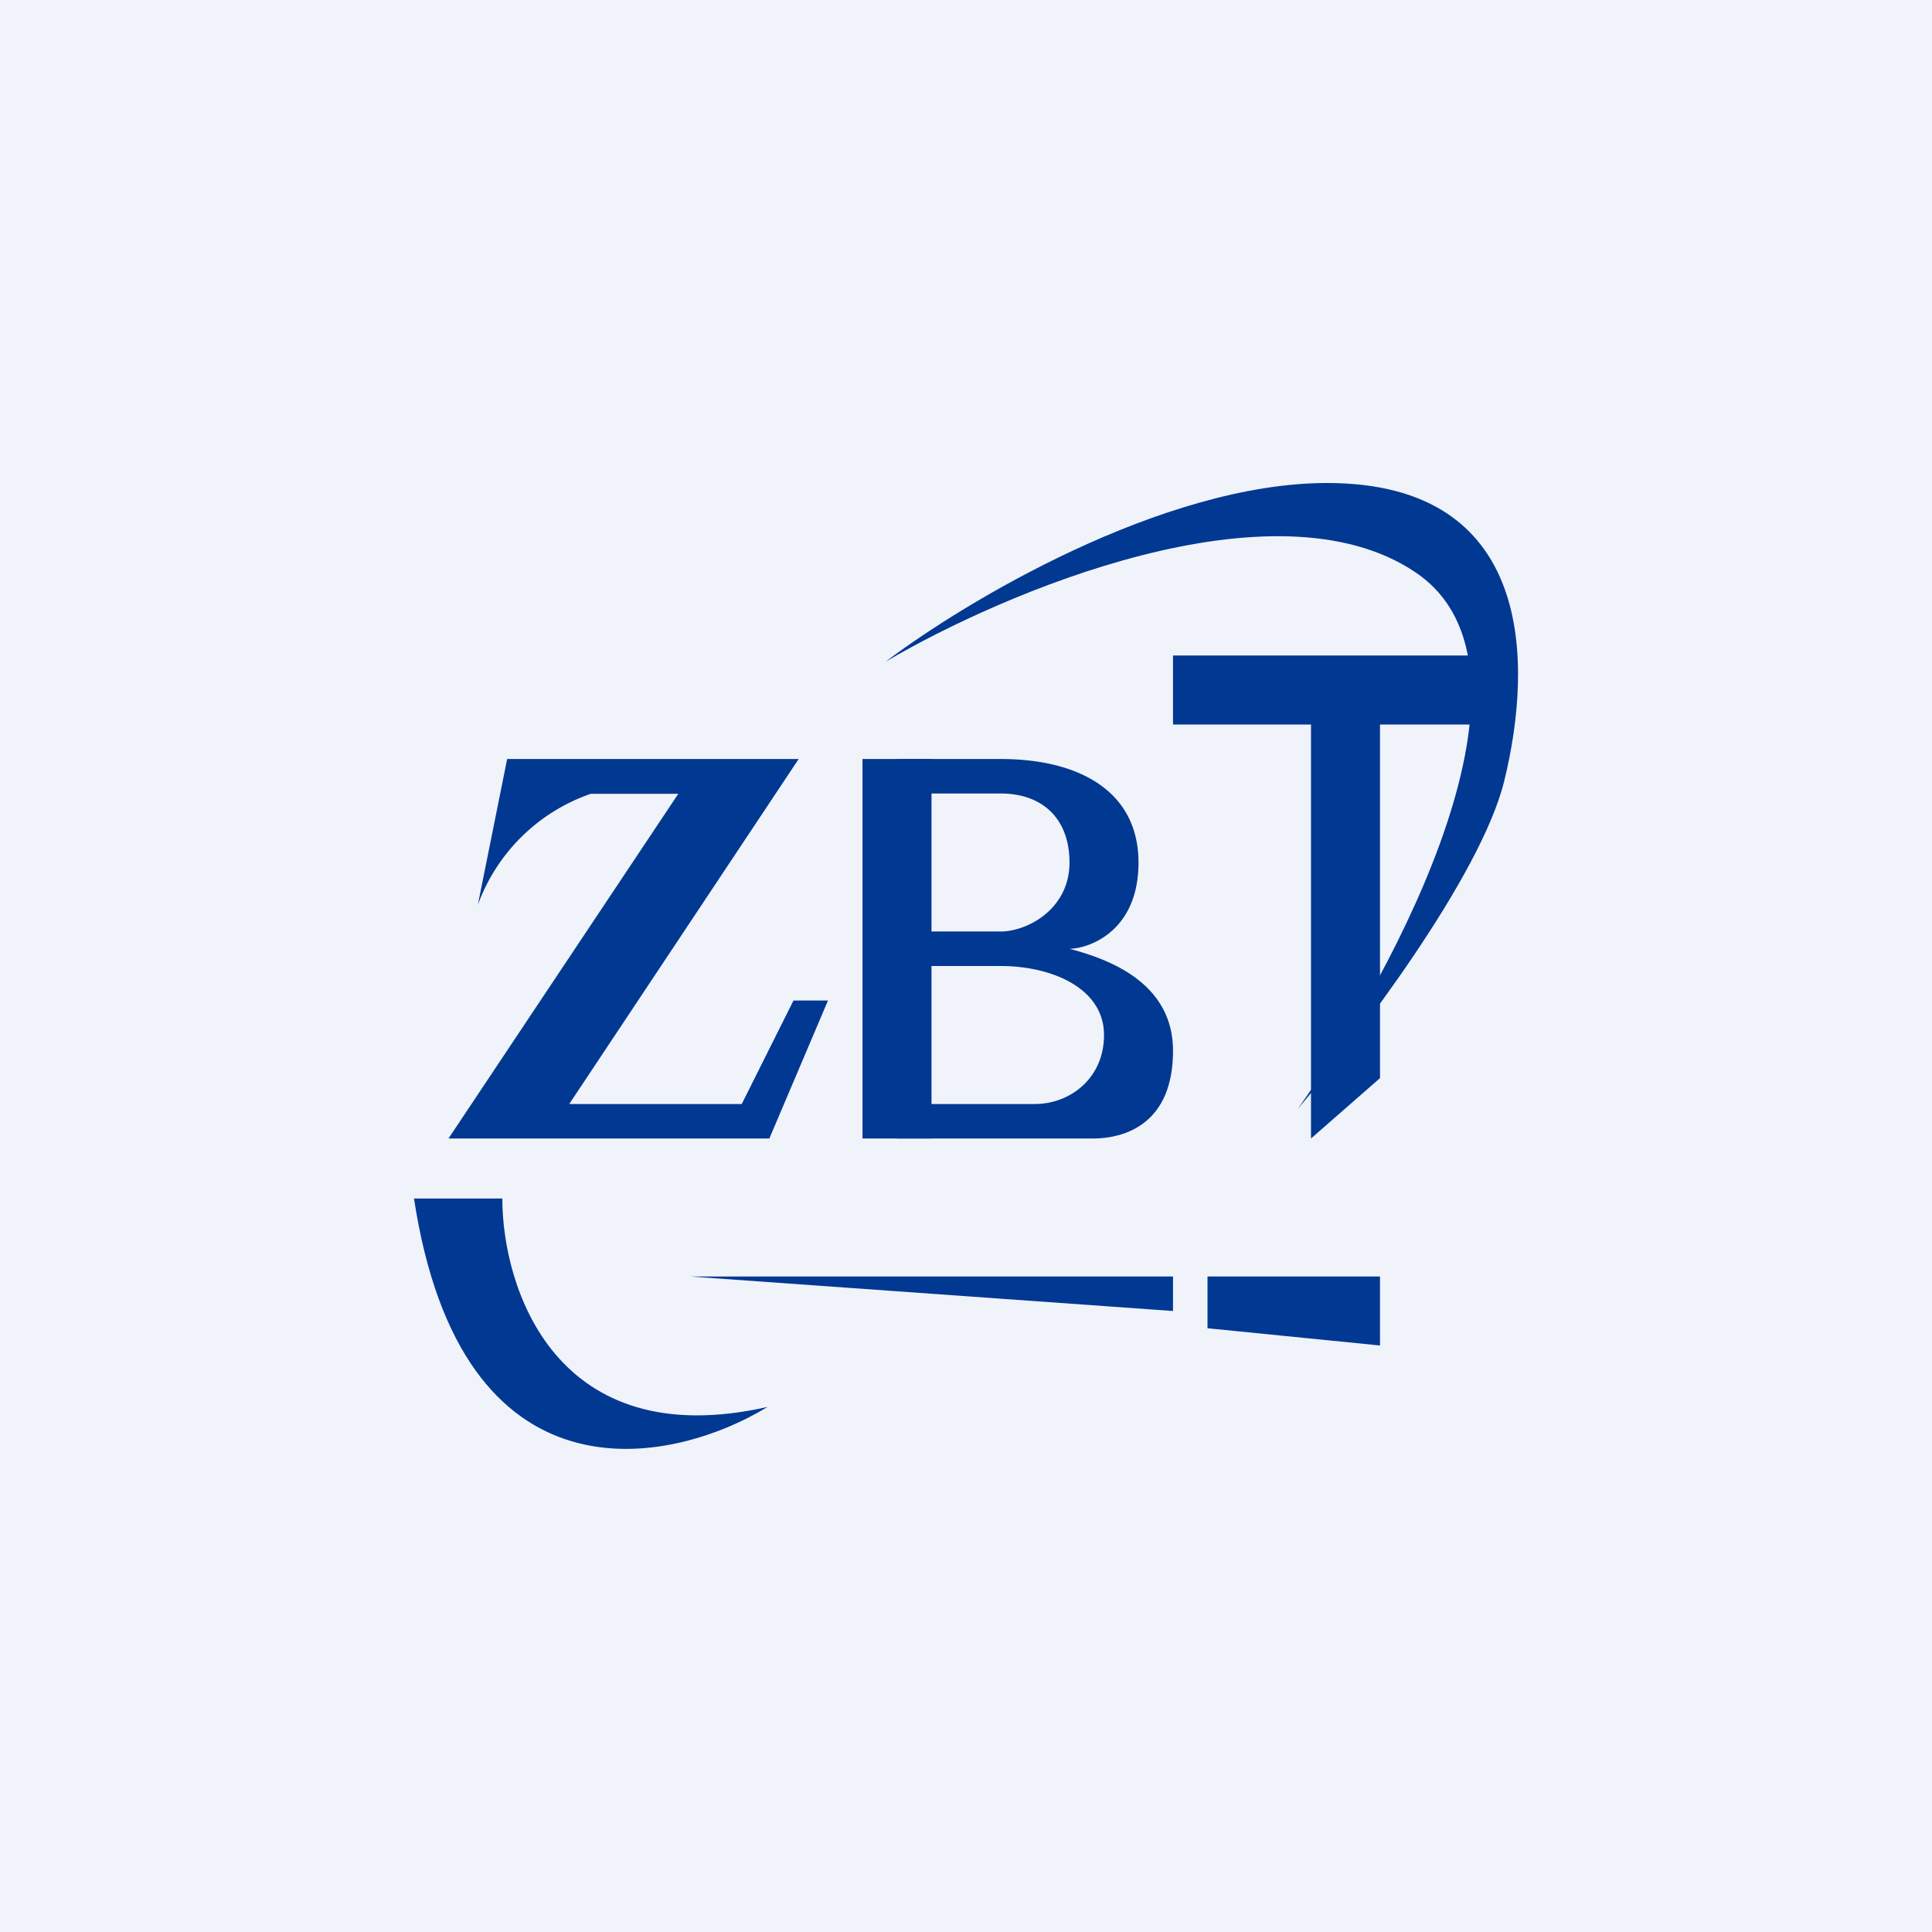 <svg width="56" height="56" viewBox="0 0 56 56" xmlns="http://www.w3.org/2000/svg"><path fill="#F0F3FA" d="M0 0h56v56H0z"/><path d="m14.7 22-.85 4.23a5.34 5.34 0 0 1 3.27-3.22h2.54L13 33h9.3l1.7-4h-1l-1.5 3h-5l6.65-10H14.7ZM43 19h-9v2h4v12l2-1.75V21h3v-2ZM29 22h-3v1h3c1.24 0 2 .75 2 2 0 1.35-1.22 2-2 2h-3v1h3c1.5 0 3 .65 3 2 0 1.27-1 2-2 2h-4v1h5.67c1.03 0 2.33-.5 2.33-2.54 0-2.03-1.96-2.68-3-2.96.52 0 2-.47 2-2.5 0-2.03-1.67-3-4-3Z" fill="#003892"/><path d="M38.47 14c-4.78 0-10.53 3.46-12.8 5.18 3.41-2.01 11.27-5.35 15.36-2.59 4.1 2.77-.56 11.52-3.41 15.55 1.7-2.01 5.3-6.73 5.98-9.5.85-3.46.85-8.64-5.13-8.64ZM14.56 34.74H12c1.37 8.98 7.4 7.77 10.25 6.04-6.15 1.39-7.69-3.45-7.69-6.04ZM34 37H20l14 1v-1ZM35 37v1.5l5 .5v-2h-5ZM27 22h-2v11h2V22Z" fill="#003892"/></svg>